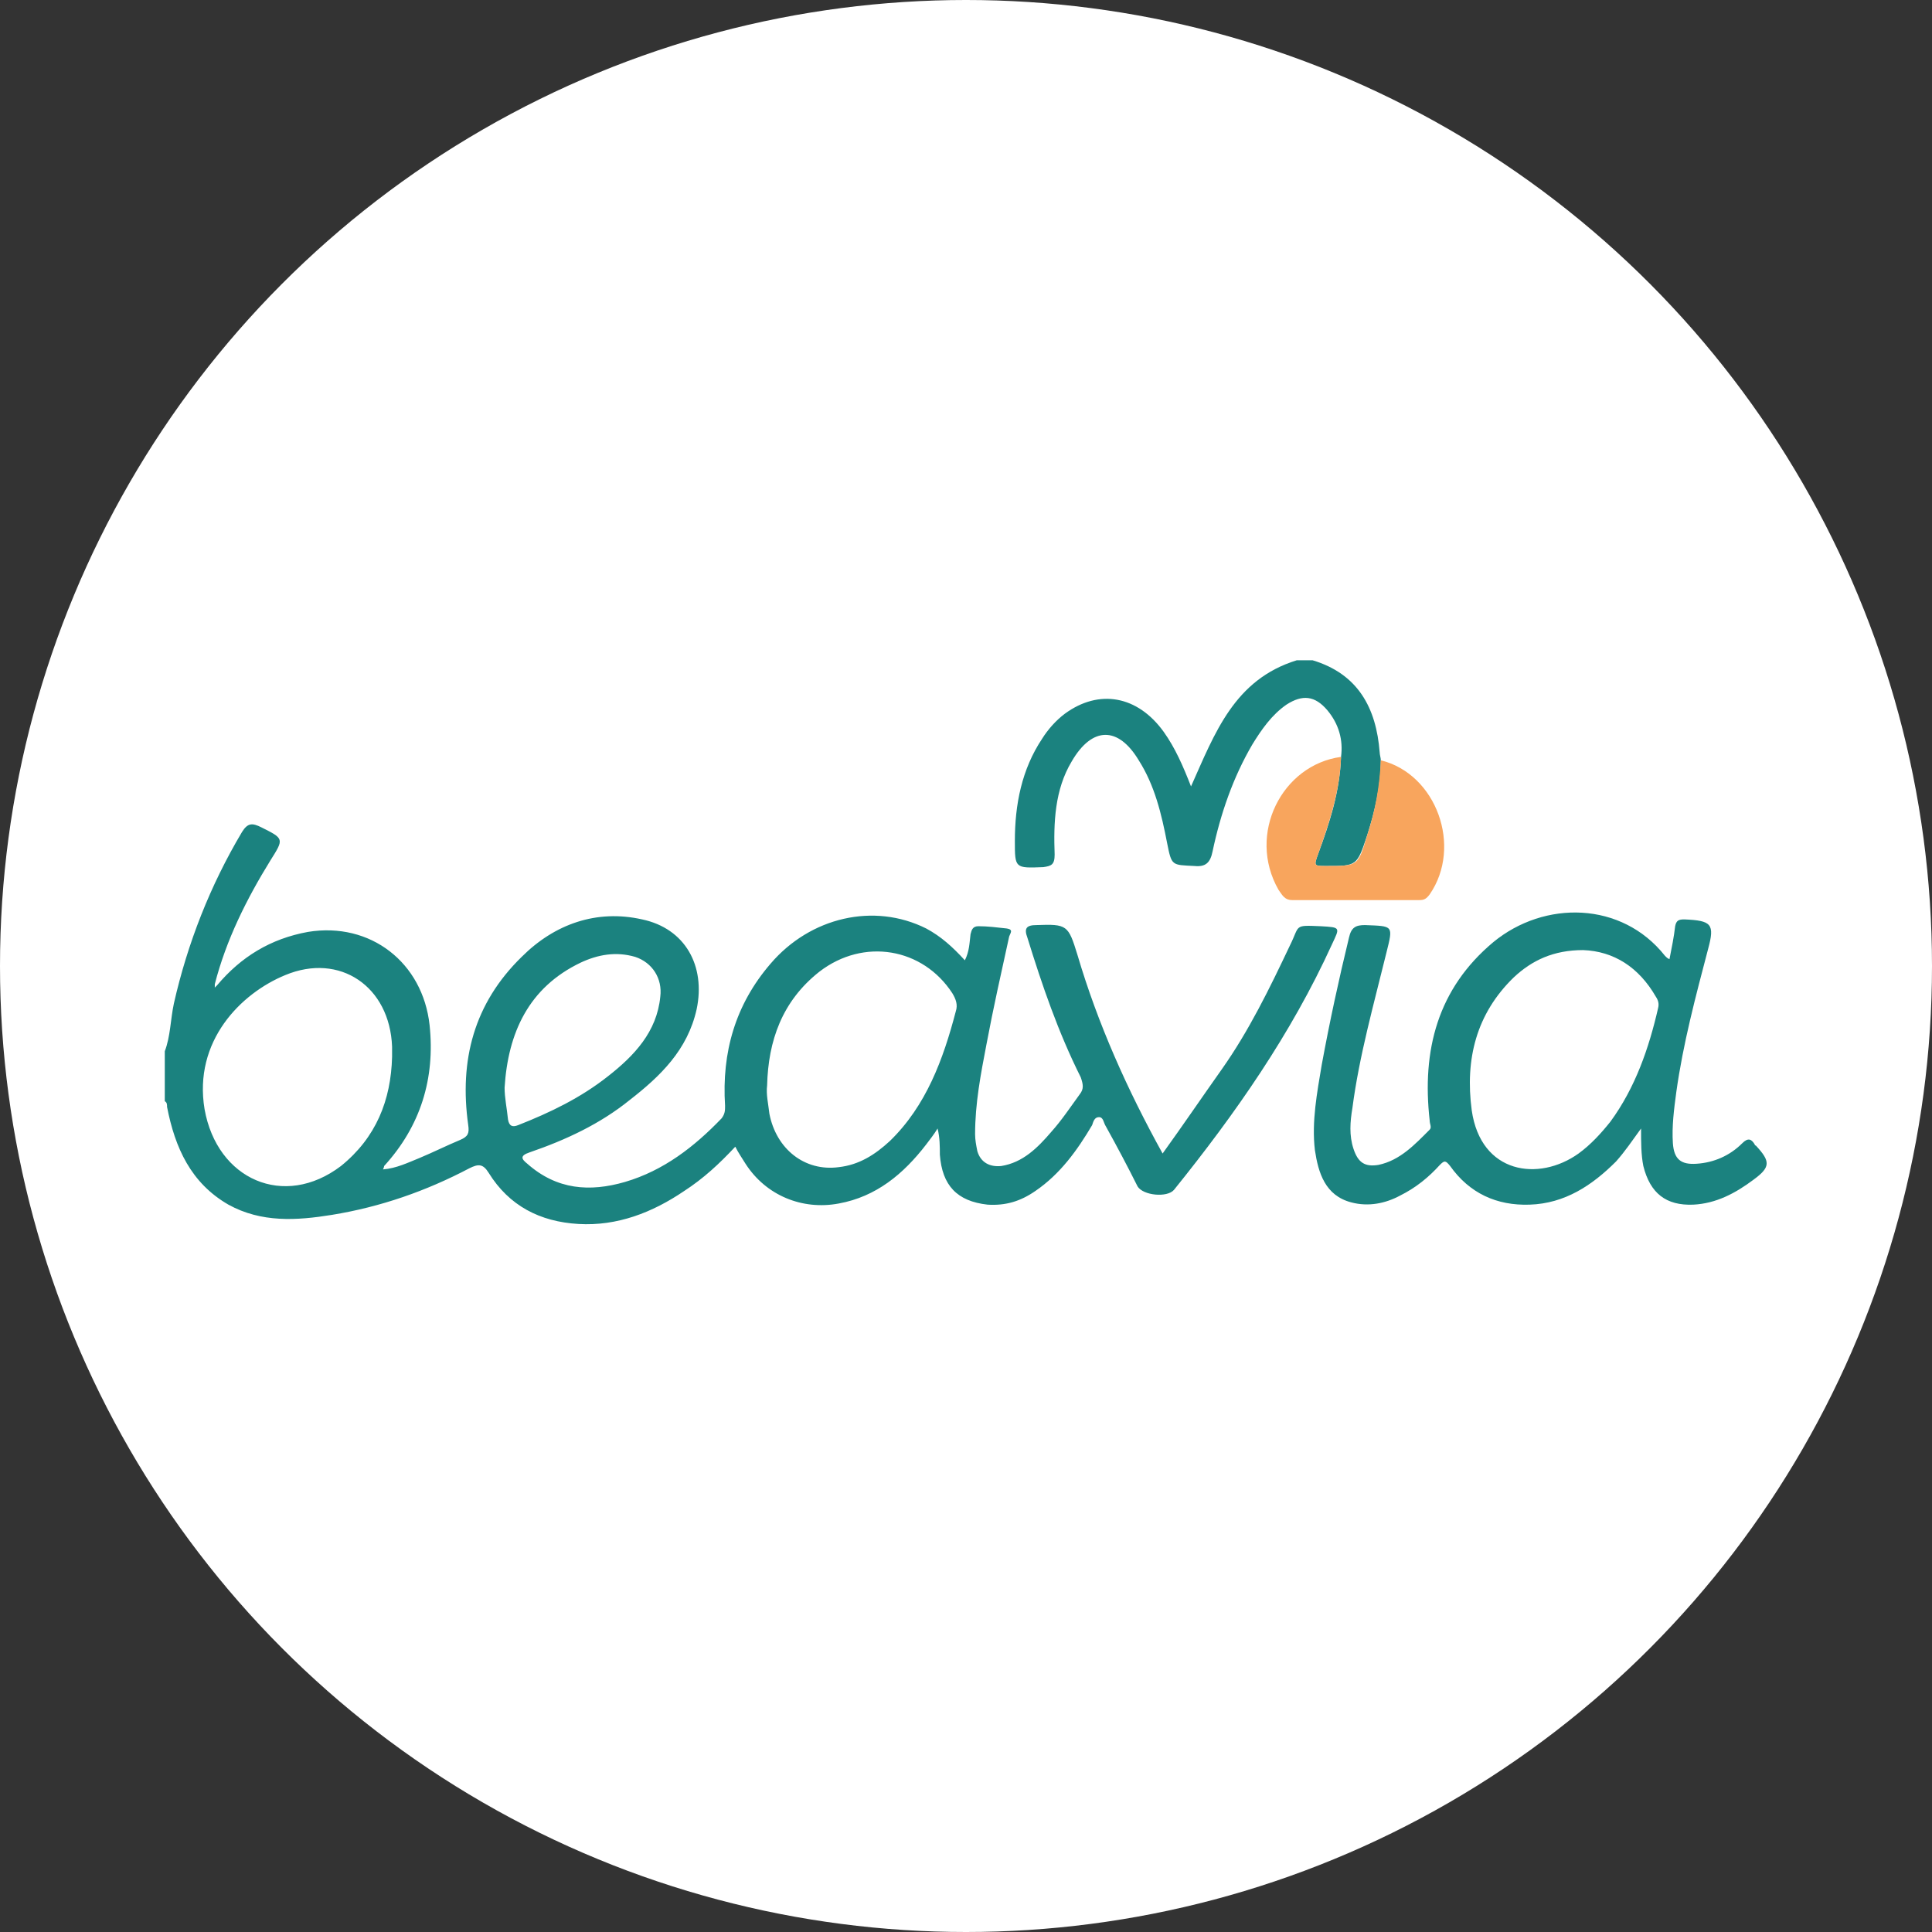 <svg xmlns="http://www.w3.org/2000/svg" xmlns:xlink="http://www.w3.org/1999/xlink" id="Layer_1" x="0px" y="0px" width="170px" height="170px" viewBox="0 0 170 170" style="enable-background:new 0 0 170 170;" xml:space="preserve"><rect x="0" y="0" width="170" height="170" fill="#333333" stroke="none"/><style type="text/css">	.st0{fill:#FFFFFF;}	.st1{fill:#1B827F;}	.st2{fill:#F8A55D;}</style><circle class="st0" cx="85" cy="85" r="85"></circle><g>	<path class="st1" d="M14.5,92.5c0.5-1.3,0.5-2.8,0.8-4.2c1.2-5.3,3.2-10.4,6-15.1c0.5-0.8,0.9-0.8,1.7-0.4c2,1,2,1,0.8,2.9   c-2.1,3.4-3.9,7-4.9,10.9c0,0.1,0,0.2,0,0.3c0.1-0.1,0.1-0.1,0.2-0.2c2.1-2.5,4.7-4.1,8-4.7c5.5-0.9,10.1,2.7,10.7,8.2   c0.5,4.7-0.8,8.9-4,12.4c0,0,0,0.1-0.1,0.3c1.2-0.1,2.2-0.6,3.2-1c1.2-0.5,2.4-1.1,3.6-1.6c0.7-0.3,0.8-0.6,0.7-1.3   c-0.8-5.7,0.5-10.7,4.7-14.8c2.9-2.9,6.6-4.2,10.6-3.3c3.8,0.8,5.6,4.1,4.8,7.9c-0.8,3.6-3.2,5.9-5.9,8c-2.6,2.1-5.6,3.5-8.8,4.6   c-0.9,0.3-0.7,0.6-0.2,1c2.6,2.3,5.5,2.5,8.6,1.6c3.4-1,6.1-3.1,8.5-5.6c0.3-0.4,0.3-0.7,0.3-1.1c-0.3-4.7,0.9-8.9,4-12.5   c3.5-4.1,9.1-5.4,13.7-3.1c1.3,0.7,2.3,1.6,3.4,2.8c0.4-0.8,0.4-1.5,0.5-2.3c0.1-0.4,0.2-0.7,0.7-0.7c0.8,0,1.6,0.1,2.5,0.2   c0.6,0.1,0.3,0.4,0.2,0.7c-0.7,3.2-1.4,6.3-2,9.5c-0.5,2.6-1,5.2-1,7.9c0,0.5,0.1,1,0.2,1.5c0.3,1,1.1,1.4,2.1,1.3   c1.9-0.3,3.2-1.6,4.4-3c0.9-1,1.7-2.2,2.5-3.3c0.4-0.5,0.3-0.9,0.1-1.5c-2-4-3.4-8.1-4.7-12.3c-0.3-0.8-0.1-1.1,0.8-1.1   c2.7-0.1,2.8,0,3.6,2.6c1.8,6.1,4.4,11.9,7.5,17.5c1.8-2.5,3.5-5,5.2-7.4c2.4-3.4,4.2-7.1,6-10.9c0.9-1.8,0.3-1.8,2.7-1.7   c1.8,0.1,1.7,0.1,1,1.6c-3.6,7.9-8.5,14.9-13.9,21.6c-0.6,0.7-2.7,0.5-3.2-0.3c-0.9-1.8-1.8-3.5-2.8-5.3c-0.2-0.3-0.2-0.8-0.6-0.8   s-0.5,0.4-0.6,0.7c-1.3,2.2-2.8,4.3-5,5.8c-1.3,0.9-2.6,1.3-4.2,1.2c-2.7-0.3-4-1.7-4.2-4.4c0-0.7,0-1.5-0.2-2.3   c-0.3,0.5-0.7,1-1,1.4c-2,2.6-4.4,4.6-7.7,5.2c-3.2,0.6-6.4-0.7-8.2-3.5c-0.3-0.5-0.6-0.9-0.9-1.5c-1.4,1.5-2.8,2.8-4.5,3.9   c-2.8,1.9-5.9,3.1-9.3,2.9c-3.4-0.2-6.1-1.6-7.9-4.5c-0.5-0.8-0.9-0.8-1.7-0.4c-3.8,2-7.8,3.4-12.1,4.1c-3.1,0.5-6.2,0.7-9.1-0.9   c-3.3-1.9-4.7-5-5.4-8.6c0-0.2,0-0.4-0.2-0.5C14.5,95.6,14.5,94,14.5,92.5z M34.5,93c0-0.3,0-0.6,0-0.9c-0.2-5.3-4.6-8.3-9.4-6.3   c-3.9,1.6-8.1,5.8-7.1,11.8c1.1,6.2,7,8.8,12,5C33.1,100.1,34.4,96.8,34.5,93z M67.5,95.5c-0.1,0.8,0.1,1.6,0.2,2.5   c0.6,3.1,3.1,5.1,6.1,4.7c1.8-0.2,3.2-1.1,4.5-2.3c3.2-3.1,4.7-7.2,5.8-11.4c0.2-0.6,0-1.1-0.3-1.6c-2.6-4-7.8-4.9-11.7-1.9   C68.8,88.1,67.6,91.6,67.5,95.5z M44.4,95.7c0,0.9,0.2,1.8,0.3,2.8c0.1,0.6,0.4,0.7,0.9,0.5c2.8-1.1,5.5-2.4,7.9-4.3   c2.3-1.8,4.3-3.9,4.6-7c0.2-1.6-0.7-3-2.2-3.5c-1.7-0.5-3.3-0.2-4.8,0.5C46.5,86.9,44.7,90.9,44.4,95.7z"></path>	<path class="st1" d="M115.5,58.1c4,1.2,5.6,4.2,5.9,8.1c0,0.2,0.1,0.5,0.1,0.7c0,2.2-0.5,4.4-1.2,6.6c-0.9,2.7-0.9,2.7-3.6,2.7   c-1.1,0-1.1,0-0.7-1.1c1-2.7,1.9-5.5,2-8.5c0.2-1.5-0.2-2.9-1.2-4.1c-1.1-1.3-2.2-1.4-3.6-0.5c-1.3,0.9-2.2,2.2-3,3.5   c-1.7,2.9-2.8,6.1-3.5,9.4c-0.2,1-0.6,1.4-1.6,1.3c-2-0.1-2,0-2.4-2c-0.5-2.6-1.1-5.1-2.5-7.3c-1.8-3-4.1-3-5.9,0.1   c-1.5,2.5-1.6,5.4-1.5,8.2c0,0.9-0.3,1-1,1.1c-2.5,0.1-2.5,0.1-2.5-2.3c0-3.2,0.6-6.3,2.4-9c0.5-0.8,1.2-1.6,2-2.2   c3-2.2,6.4-1.6,8.7,1.6c1,1.4,1.7,3,2.4,4.8c2.1-4.7,3.8-9.4,9.3-11.1C114.6,58.1,115.1,58.1,115.5,58.1z"></path>	<path class="st1" d="M146.9,84.4c0.2-1,0.4-2,0.5-2.9c0.1-0.5,0.3-0.6,0.8-0.6c2.4,0.1,2.7,0.4,2.1,2.6c-1.1,4.2-2.2,8.3-2.8,12.6   c-0.2,1.5-0.4,3-0.3,4.5c0.1,1.4,0.7,1.9,2.1,1.8c1.5-0.1,2.9-0.7,4-1.8c0.5-0.5,0.8-0.4,1.1,0.1c0,0,0,0.1,0.1,0.1   c1.3,1.4,1.3,1.9-0.2,3c-1.6,1.2-3.3,2.1-5.3,2.2c-2.4,0.1-3.8-1-4.4-3.4c-0.2-1-0.2-2.1-0.2-3.3c-0.8,1.1-1.4,2-2.2,2.9   c-2.1,2.1-4.5,3.7-7.6,3.8c-2.9,0.1-5.3-1-7-3.4c-0.4-0.5-0.5-0.5-0.9-0.1c-1,1.1-2.1,2-3.5,2.7c-1.3,0.7-2.8,1-4.3,0.6   c-2.3-0.6-2.9-2.6-3.2-4.6c-0.3-2.5,0.2-5.1,0.6-7.5c0.7-3.8,1.5-7.5,2.4-11.2c0.2-0.9,0.6-1.1,1.4-1.1c2.5,0.1,2.5,0,1.9,2.4   c-1.1,4.5-2.4,9.1-3,13.7c-0.2,1.2-0.3,2.4,0.1,3.6s1,1.6,2.2,1.4c1.9-0.4,3.2-1.8,4.5-3.1c0.2-0.2,0-0.5,0-0.8   c-0.7-6.2,0.7-11.6,5.6-15.7c4.5-3.7,11.3-3.6,15.1,1.2C146.7,84.3,146.7,84.3,146.9,84.4z M139.3,83.6c-2.6,0-4.5,0.9-6.1,2.4   c-3.3,3.2-4.3,7.2-3.7,11.7c0.8,5.6,5.9,6.3,9.4,3.8c1.1-0.8,2-1.8,2.8-2.8c2.2-3,3.4-6.5,4.2-10c0.1-0.4,0-0.7-0.2-1   C144.2,85.1,142,83.7,139.3,83.6z"></path>	<path class="st2" d="M118,66.6c-0.1,3-1,5.7-2,8.5c-0.4,1.1-0.4,1.1,0.7,1.1c2.8,0,2.8,0,3.6-2.7c0.7-2.1,1.1-4.3,1.2-6.6   c4.9,1.2,7.2,7.6,4.3,11.8c-0.3,0.4-0.5,0.5-0.9,0.5c-3.7,0-7.5,0-11.2,0c-0.7,0-0.9-0.5-1.2-0.9C109.7,73.4,112.8,67.3,118,66.6z"></path></g></svg>